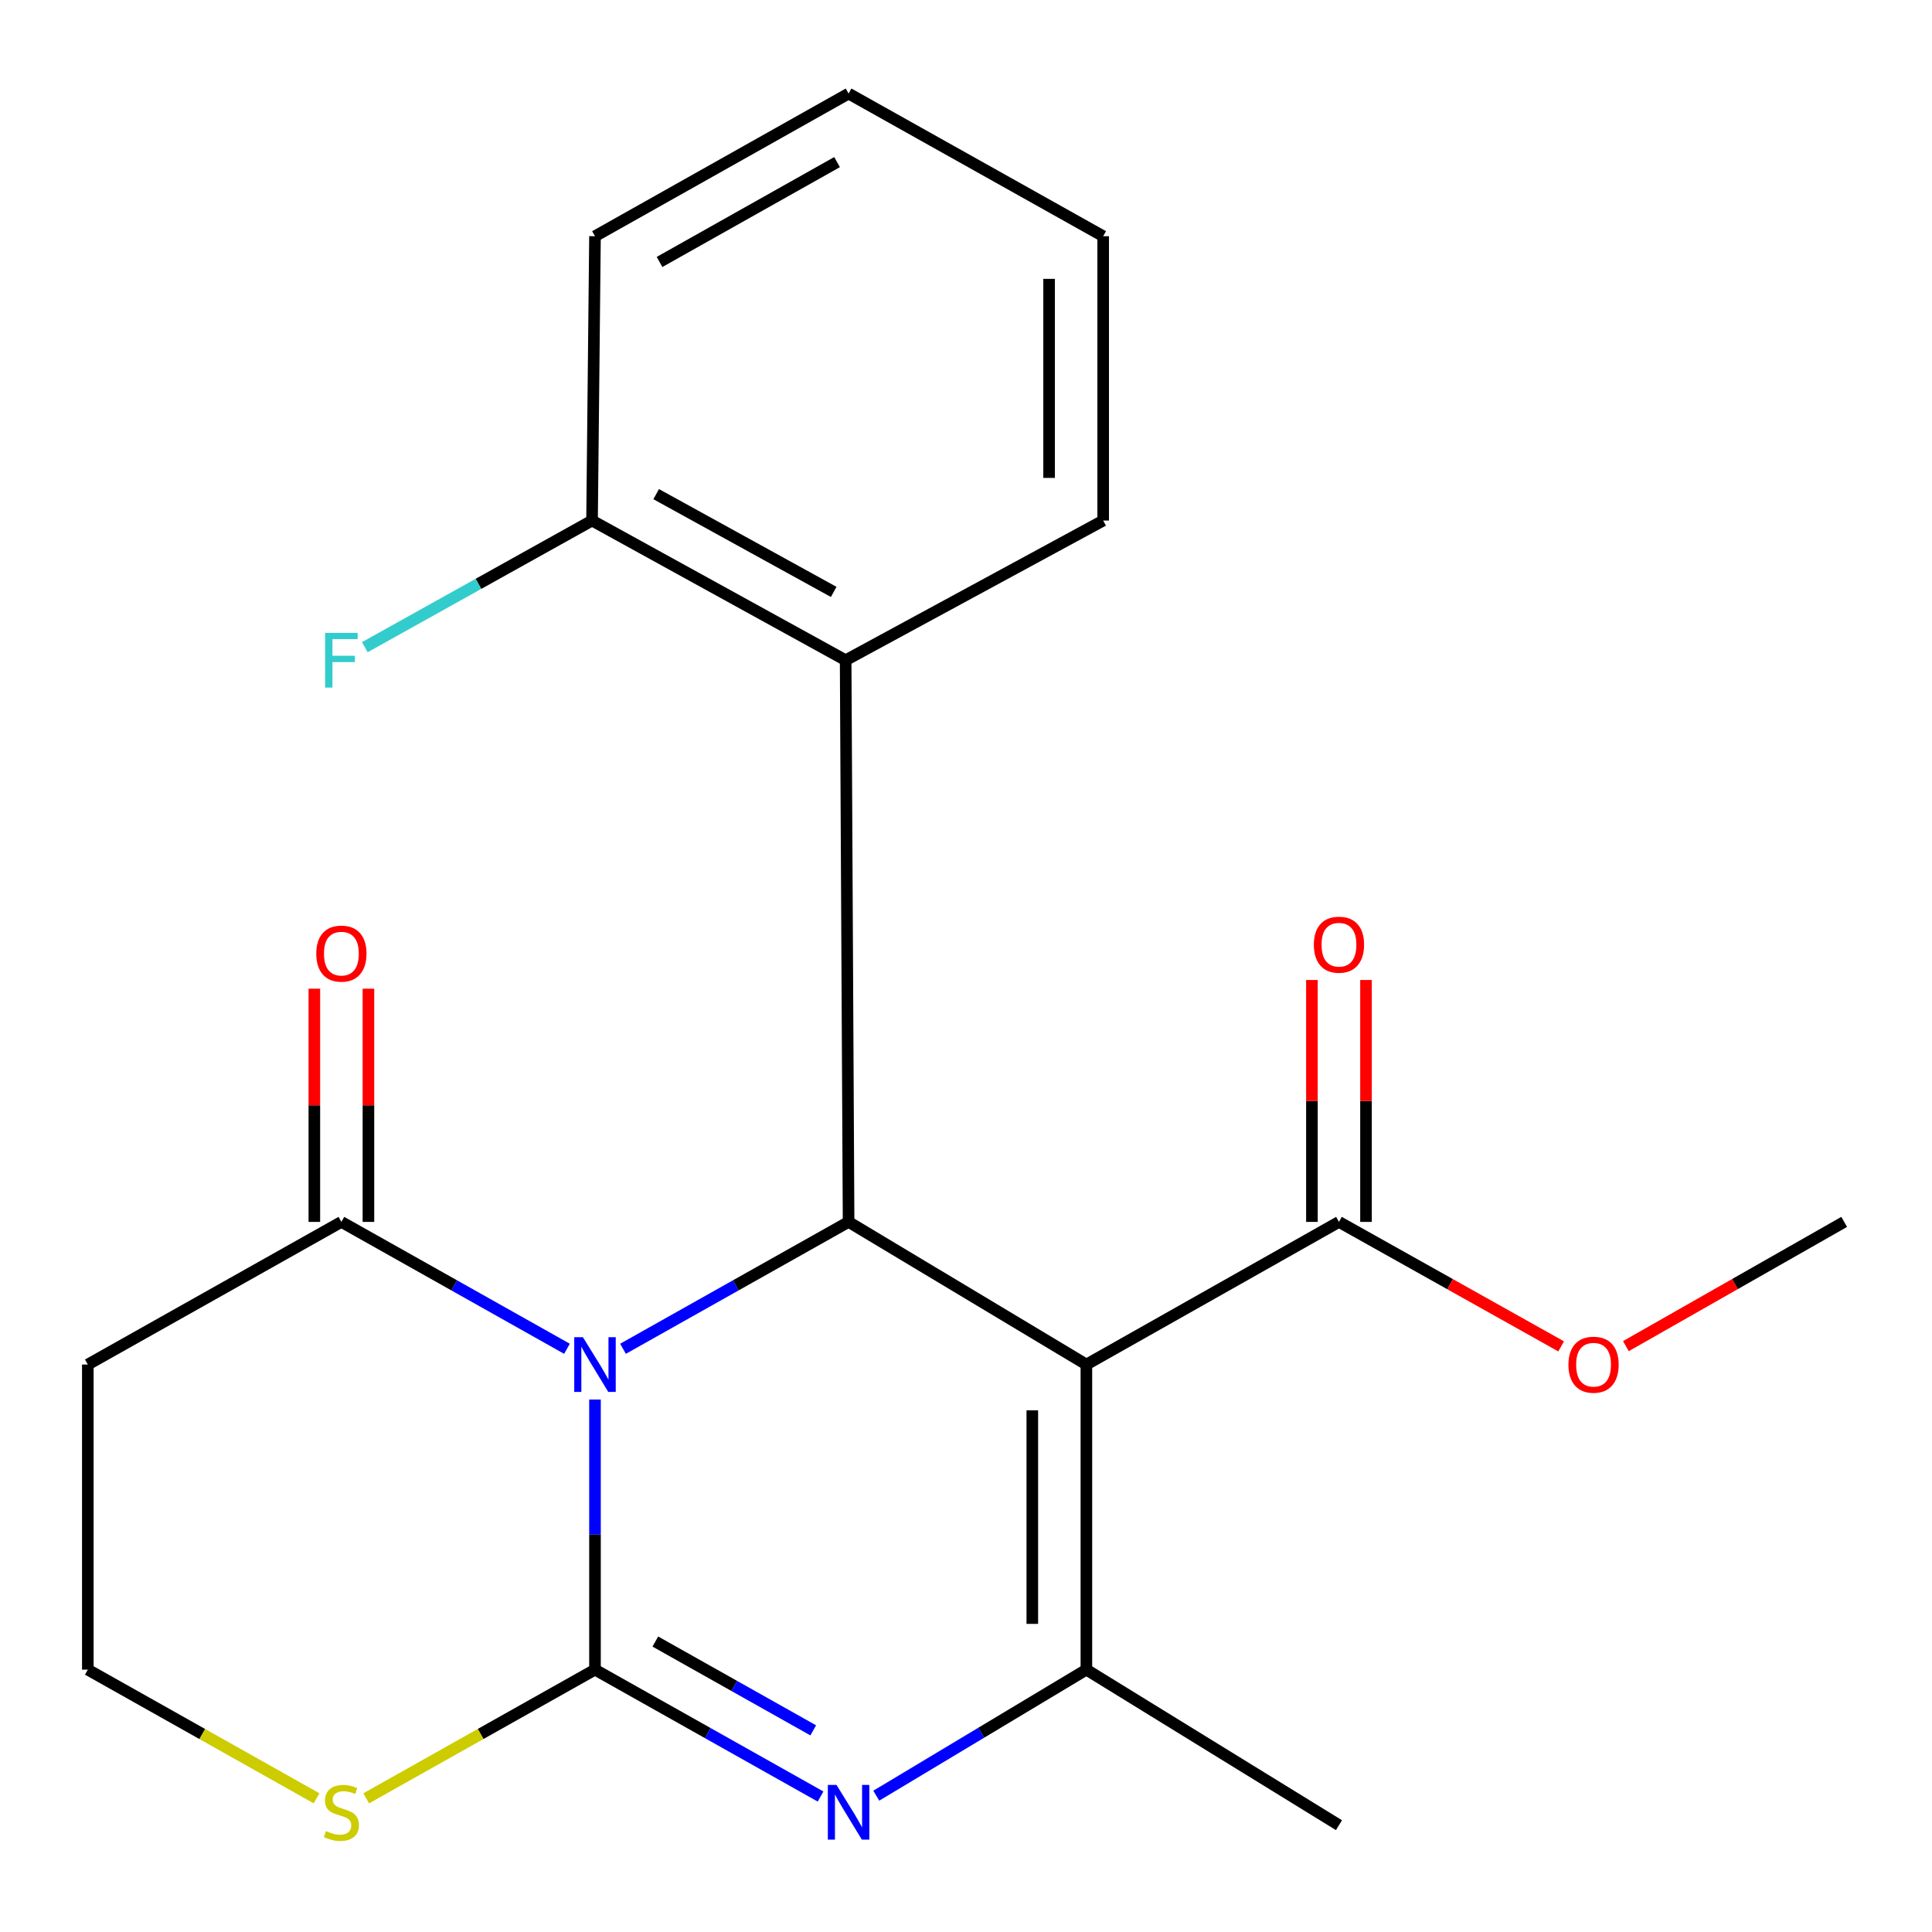 <?xml version='1.0' encoding='iso-8859-1'?>
<svg version='1.1' baseProfile='full'
              xmlns='http://www.w3.org/2000/svg'
                      xmlns:rdkit='http://www.rdkit.org/xml'
                      xmlns:xlink='http://www.w3.org/1999/xlink'
                  xml:space='preserve'
width='1000px' height='1000px' viewBox='0 0 1000 1000'>
<!-- END OF HEADER -->
<rect style='opacity:1.0;fill:#FFFFFF;stroke:none' width='1000' height='1000' x='0' y='0'> </rect>
<path class='bond-0' d='M 307.965,724.396 L 307.965,794.3' style='fill:none;fill-rule:evenodd;stroke:#0000FF;stroke-width:6px;stroke-linecap:butt;stroke-linejoin:miter;stroke-opacity:1' />
<path class='bond-0' d='M 307.965,794.3 L 307.965,864.205' style='fill:none;fill-rule:evenodd;stroke:#000000;stroke-width:6px;stroke-linecap:butt;stroke-linejoin:miter;stroke-opacity:1' />
<path class='bond-2' d='M 322.47,698.129 L 380.849,665.291' style='fill:none;fill-rule:evenodd;stroke:#0000FF;stroke-width:6px;stroke-linecap:butt;stroke-linejoin:miter;stroke-opacity:1' />
<path class='bond-2' d='M 380.849,665.291 L 439.228,632.454' style='fill:none;fill-rule:evenodd;stroke:#000000;stroke-width:6px;stroke-linecap:butt;stroke-linejoin:miter;stroke-opacity:1' />
<path class='bond-5' d='M 293.46,698.129 L 235.081,665.291' style='fill:none;fill-rule:evenodd;stroke:#0000FF;stroke-width:6px;stroke-linecap:butt;stroke-linejoin:miter;stroke-opacity:1' />
<path class='bond-5' d='M 235.081,665.291 L 176.702,632.454' style='fill:none;fill-rule:evenodd;stroke:#000000;stroke-width:6px;stroke-linecap:butt;stroke-linejoin:miter;stroke-opacity:1' />
<path class='bond-3' d='M 307.965,864.205 L 366.344,897.043' style='fill:none;fill-rule:evenodd;stroke:#000000;stroke-width:6px;stroke-linecap:butt;stroke-linejoin:miter;stroke-opacity:1' />
<path class='bond-3' d='M 366.344,897.043 L 424.723,929.88' style='fill:none;fill-rule:evenodd;stroke:#0000FF;stroke-width:6px;stroke-linecap:butt;stroke-linejoin:miter;stroke-opacity:1' />
<path class='bond-3' d='M 339.202,849.66 L 380.067,872.646' style='fill:none;fill-rule:evenodd;stroke:#000000;stroke-width:6px;stroke-linecap:butt;stroke-linejoin:miter;stroke-opacity:1' />
<path class='bond-3' d='M 380.067,872.646 L 420.932,895.633' style='fill:none;fill-rule:evenodd;stroke:#0000FF;stroke-width:6px;stroke-linecap:butt;stroke-linejoin:miter;stroke-opacity:1' />
<path class='bond-8' d='M 307.965,864.205 L 248.756,897.509' style='fill:none;fill-rule:evenodd;stroke:#000000;stroke-width:6px;stroke-linecap:butt;stroke-linejoin:miter;stroke-opacity:1' />
<path class='bond-8' d='M 248.756,897.509 L 189.547,930.814' style='fill:none;fill-rule:evenodd;stroke:#CCCC00;stroke-width:6px;stroke-linecap:butt;stroke-linejoin:miter;stroke-opacity:1' />
<path class='bond-1' d='M 562.311,706.288 L 439.228,632.454' style='fill:none;fill-rule:evenodd;stroke:#000000;stroke-width:6px;stroke-linecap:butt;stroke-linejoin:miter;stroke-opacity:1' />
<path class='bond-4' d='M 562.311,706.288 L 562.311,864.205' style='fill:none;fill-rule:evenodd;stroke:#000000;stroke-width:6px;stroke-linecap:butt;stroke-linejoin:miter;stroke-opacity:1' />
<path class='bond-4' d='M 534.32,729.976 L 534.32,840.517' style='fill:none;fill-rule:evenodd;stroke:#000000;stroke-width:6px;stroke-linecap:butt;stroke-linejoin:miter;stroke-opacity:1' />
<path class='bond-7' d='M 562.311,706.288 L 693.046,632.454' style='fill:none;fill-rule:evenodd;stroke:#000000;stroke-width:6px;stroke-linecap:butt;stroke-linejoin:miter;stroke-opacity:1' />
<path class='bond-6' d='M 439.228,632.454 L 437.704,341.734' style='fill:none;fill-rule:evenodd;stroke:#000000;stroke-width:6px;stroke-linecap:butt;stroke-linejoin:miter;stroke-opacity:1' />
<path class='bond-23' d='M 453.556,929.444 L 507.934,896.825' style='fill:none;fill-rule:evenodd;stroke:#0000FF;stroke-width:6px;stroke-linecap:butt;stroke-linejoin:miter;stroke-opacity:1' />
<path class='bond-23' d='M 507.934,896.825 L 562.311,864.205' style='fill:none;fill-rule:evenodd;stroke:#000000;stroke-width:6px;stroke-linecap:butt;stroke-linejoin:miter;stroke-opacity:1' />
<path class='bond-15' d='M 562.311,864.205 L 693.046,944.711' style='fill:none;fill-rule:evenodd;stroke:#000000;stroke-width:6px;stroke-linecap:butt;stroke-linejoin:miter;stroke-opacity:1' />
<path class='bond-9' d='M 176.702,632.454 L 45.455,706.288' style='fill:none;fill-rule:evenodd;stroke:#000000;stroke-width:6px;stroke-linecap:butt;stroke-linejoin:miter;stroke-opacity:1' />
<path class='bond-11' d='M 190.698,632.454 L 190.698,572.098' style='fill:none;fill-rule:evenodd;stroke:#000000;stroke-width:6px;stroke-linecap:butt;stroke-linejoin:miter;stroke-opacity:1' />
<path class='bond-11' d='M 190.698,572.098 L 190.698,511.742' style='fill:none;fill-rule:evenodd;stroke:#FF0000;stroke-width:6px;stroke-linecap:butt;stroke-linejoin:miter;stroke-opacity:1' />
<path class='bond-11' d='M 162.706,632.454 L 162.706,572.098' style='fill:none;fill-rule:evenodd;stroke:#000000;stroke-width:6px;stroke-linecap:butt;stroke-linejoin:miter;stroke-opacity:1' />
<path class='bond-11' d='M 162.706,572.098 L 162.706,511.742' style='fill:none;fill-rule:evenodd;stroke:#FF0000;stroke-width:6px;stroke-linecap:butt;stroke-linejoin:miter;stroke-opacity:1' />
<path class='bond-10' d='M 437.704,341.734 L 306.441,269.439' style='fill:none;fill-rule:evenodd;stroke:#000000;stroke-width:6px;stroke-linecap:butt;stroke-linejoin:miter;stroke-opacity:1' />
<path class='bond-10' d='M 431.518,306.372 L 339.634,255.765' style='fill:none;fill-rule:evenodd;stroke:#000000;stroke-width:6px;stroke-linecap:butt;stroke-linejoin:miter;stroke-opacity:1' />
<path class='bond-17' d='M 437.704,341.734 L 571.004,269.439' style='fill:none;fill-rule:evenodd;stroke:#000000;stroke-width:6px;stroke-linecap:butt;stroke-linejoin:miter;stroke-opacity:1' />
<path class='bond-12' d='M 707.041,632.454 L 707.041,569.846' style='fill:none;fill-rule:evenodd;stroke:#000000;stroke-width:6px;stroke-linecap:butt;stroke-linejoin:miter;stroke-opacity:1' />
<path class='bond-12' d='M 707.041,569.846 L 707.041,507.239' style='fill:none;fill-rule:evenodd;stroke:#FF0000;stroke-width:6px;stroke-linecap:butt;stroke-linejoin:miter;stroke-opacity:1' />
<path class='bond-12' d='M 679.05,632.454 L 679.05,569.846' style='fill:none;fill-rule:evenodd;stroke:#000000;stroke-width:6px;stroke-linecap:butt;stroke-linejoin:miter;stroke-opacity:1' />
<path class='bond-12' d='M 679.05,569.846 L 679.05,507.239' style='fill:none;fill-rule:evenodd;stroke:#FF0000;stroke-width:6px;stroke-linecap:butt;stroke-linejoin:miter;stroke-opacity:1' />
<path class='bond-14' d='M 693.046,632.454 L 750.546,664.671' style='fill:none;fill-rule:evenodd;stroke:#000000;stroke-width:6px;stroke-linecap:butt;stroke-linejoin:miter;stroke-opacity:1' />
<path class='bond-14' d='M 750.546,664.671 L 808.046,696.888' style='fill:none;fill-rule:evenodd;stroke:#FF0000;stroke-width:6px;stroke-linecap:butt;stroke-linejoin:miter;stroke-opacity:1' />
<path class='bond-22' d='M 163.857,930.813 L 104.656,897.509' style='fill:none;fill-rule:evenodd;stroke:#CCCC00;stroke-width:6px;stroke-linecap:butt;stroke-linejoin:miter;stroke-opacity:1' />
<path class='bond-22' d='M 104.656,897.509 L 45.455,864.205' style='fill:none;fill-rule:evenodd;stroke:#000000;stroke-width:6px;stroke-linecap:butt;stroke-linejoin:miter;stroke-opacity:1' />
<path class='bond-13' d='M 45.455,706.288 L 45.455,864.205' style='fill:none;fill-rule:evenodd;stroke:#000000;stroke-width:6px;stroke-linecap:butt;stroke-linejoin:miter;stroke-opacity:1' />
<path class='bond-16' d='M 306.441,269.439 L 247.638,302.206' style='fill:none;fill-rule:evenodd;stroke:#000000;stroke-width:6px;stroke-linecap:butt;stroke-linejoin:miter;stroke-opacity:1' />
<path class='bond-16' d='M 247.638,302.206 L 188.835,334.973' style='fill:none;fill-rule:evenodd;stroke:#33CCCC;stroke-width:6px;stroke-linecap:butt;stroke-linejoin:miter;stroke-opacity:1' />
<path class='bond-18' d='M 306.441,269.439 L 307.965,122.268' style='fill:none;fill-rule:evenodd;stroke:#000000;stroke-width:6px;stroke-linecap:butt;stroke-linejoin:miter;stroke-opacity:1' />
<path class='bond-19' d='M 841.554,696.765 L 898.049,664.609' style='fill:none;fill-rule:evenodd;stroke:#FF0000;stroke-width:6px;stroke-linecap:butt;stroke-linejoin:miter;stroke-opacity:1' />
<path class='bond-19' d='M 898.049,664.609 L 954.545,632.454' style='fill:none;fill-rule:evenodd;stroke:#000000;stroke-width:6px;stroke-linecap:butt;stroke-linejoin:miter;stroke-opacity:1' />
<path class='bond-20' d='M 571.004,269.439 L 571.004,122.268' style='fill:none;fill-rule:evenodd;stroke:#000000;stroke-width:6px;stroke-linecap:butt;stroke-linejoin:miter;stroke-opacity:1' />
<path class='bond-20' d='M 543.013,247.364 L 543.013,144.344' style='fill:none;fill-rule:evenodd;stroke:#000000;stroke-width:6px;stroke-linecap:butt;stroke-linejoin:miter;stroke-opacity:1' />
<path class='bond-24' d='M 307.965,122.268 L 439.228,48.433' style='fill:none;fill-rule:evenodd;stroke:#000000;stroke-width:6px;stroke-linecap:butt;stroke-linejoin:miter;stroke-opacity:1' />
<path class='bond-24' d='M 341.377,135.589 L 433.261,83.905' style='fill:none;fill-rule:evenodd;stroke:#000000;stroke-width:6px;stroke-linecap:butt;stroke-linejoin:miter;stroke-opacity:1' />
<path class='bond-21' d='M 571.004,122.268 L 439.228,48.433' style='fill:none;fill-rule:evenodd;stroke:#000000;stroke-width:6px;stroke-linecap:butt;stroke-linejoin:miter;stroke-opacity:1' />
<path  class='atom-0' d='M 301.705 692.128
L 310.985 707.128
Q 311.905 708.608, 313.385 711.288
Q 314.865 713.968, 314.945 714.128
L 314.945 692.128
L 318.705 692.128
L 318.705 720.448
L 314.825 720.448
L 304.865 704.048
Q 303.705 702.128, 302.465 699.928
Q 301.265 697.728, 300.905 697.048
L 300.905 720.448
L 297.225 720.448
L 297.225 692.128
L 301.705 692.128
' fill='#0000FF'/>
<path  class='atom-4' d='M 432.968 923.879
L 442.248 938.879
Q 443.168 940.359, 444.648 943.039
Q 446.128 945.719, 446.208 945.879
L 446.208 923.879
L 449.968 923.879
L 449.968 952.199
L 446.088 952.199
L 436.128 935.799
Q 434.968 933.879, 433.728 931.679
Q 432.528 929.479, 432.168 928.799
L 432.168 952.199
L 428.488 952.199
L 428.488 923.879
L 432.968 923.879
' fill='#0000FF'/>
<path  class='atom-9' d='M 168.702 947.759
Q 169.022 947.879, 170.342 948.439
Q 171.662 948.999, 173.102 949.359
Q 174.582 949.679, 176.022 949.679
Q 178.702 949.679, 180.262 948.399
Q 181.822 947.079, 181.822 944.799
Q 181.822 943.239, 181.022 942.279
Q 180.262 941.319, 179.062 940.799
Q 177.862 940.279, 175.862 939.679
Q 173.342 938.919, 171.822 938.199
Q 170.342 937.479, 169.262 935.959
Q 168.222 934.439, 168.222 931.879
Q 168.222 928.319, 170.622 926.119
Q 173.062 923.919, 177.862 923.919
Q 181.142 923.919, 184.862 925.479
L 183.942 928.559
Q 180.542 927.159, 177.982 927.159
Q 175.222 927.159, 173.702 928.319
Q 172.182 929.439, 172.222 931.399
Q 172.222 932.919, 172.982 933.839
Q 173.782 934.759, 174.902 935.279
Q 176.062 935.799, 177.982 936.399
Q 180.542 937.199, 182.062 937.999
Q 183.582 938.799, 184.662 940.439
Q 185.782 942.039, 185.782 944.799
Q 185.782 948.719, 183.142 950.839
Q 180.542 952.919, 176.182 952.919
Q 173.662 952.919, 171.742 952.359
Q 169.862 951.839, 167.622 950.919
L 168.702 947.759
' fill='#CCCC00'/>
<path  class='atom-12' d='M 163.702 493.588
Q 163.702 486.788, 167.062 482.988
Q 170.422 479.188, 176.702 479.188
Q 182.982 479.188, 186.342 482.988
Q 189.702 486.788, 189.702 493.588
Q 189.702 500.468, 186.302 504.388
Q 182.902 508.268, 176.702 508.268
Q 170.462 508.268, 167.062 504.388
Q 163.702 500.508, 163.702 493.588
M 176.702 505.068
Q 181.022 505.068, 183.342 502.188
Q 185.702 499.268, 185.702 493.588
Q 185.702 488.028, 183.342 485.228
Q 181.022 482.388, 176.702 482.388
Q 172.382 482.388, 170.022 485.188
Q 167.702 487.988, 167.702 493.588
Q 167.702 499.308, 170.022 502.188
Q 172.382 505.068, 176.702 505.068
' fill='#FF0000'/>
<path  class='atom-13' d='M 680.046 488.97
Q 680.046 482.17, 683.406 478.37
Q 686.766 474.57, 693.046 474.57
Q 699.326 474.57, 702.686 478.37
Q 706.046 482.17, 706.046 488.97
Q 706.046 495.85, 702.646 499.77
Q 699.246 503.65, 693.046 503.65
Q 686.806 503.65, 683.406 499.77
Q 680.046 495.89, 680.046 488.97
M 693.046 500.45
Q 697.366 500.45, 699.686 497.57
Q 702.046 494.65, 702.046 488.97
Q 702.046 483.41, 699.686 480.61
Q 697.366 477.77, 693.046 477.77
Q 688.726 477.77, 686.366 480.57
Q 684.046 483.37, 684.046 488.97
Q 684.046 494.69, 686.366 497.57
Q 688.726 500.45, 693.046 500.45
' fill='#FF0000'/>
<path  class='atom-15' d='M 811.822 706.368
Q 811.822 699.568, 815.182 695.768
Q 818.542 691.968, 824.822 691.968
Q 831.102 691.968, 834.462 695.768
Q 837.822 699.568, 837.822 706.368
Q 837.822 713.248, 834.422 717.168
Q 831.022 721.048, 824.822 721.048
Q 818.582 721.048, 815.182 717.168
Q 811.822 713.288, 811.822 706.368
M 824.822 717.848
Q 829.142 717.848, 831.462 714.968
Q 833.822 712.048, 833.822 706.368
Q 833.822 700.808, 831.462 698.008
Q 829.142 695.168, 824.822 695.168
Q 820.502 695.168, 818.142 697.968
Q 815.822 700.768, 815.822 706.368
Q 815.822 712.088, 818.142 714.968
Q 820.502 717.848, 824.822 717.848
' fill='#FF0000'/>
<path  class='atom-17' d='M 168.282 327.574
L 185.122 327.574
L 185.122 330.814
L 172.082 330.814
L 172.082 339.414
L 183.682 339.414
L 183.682 342.694
L 172.082 342.694
L 172.082 355.894
L 168.282 355.894
L 168.282 327.574
' fill='#33CCCC'/>
</svg>
